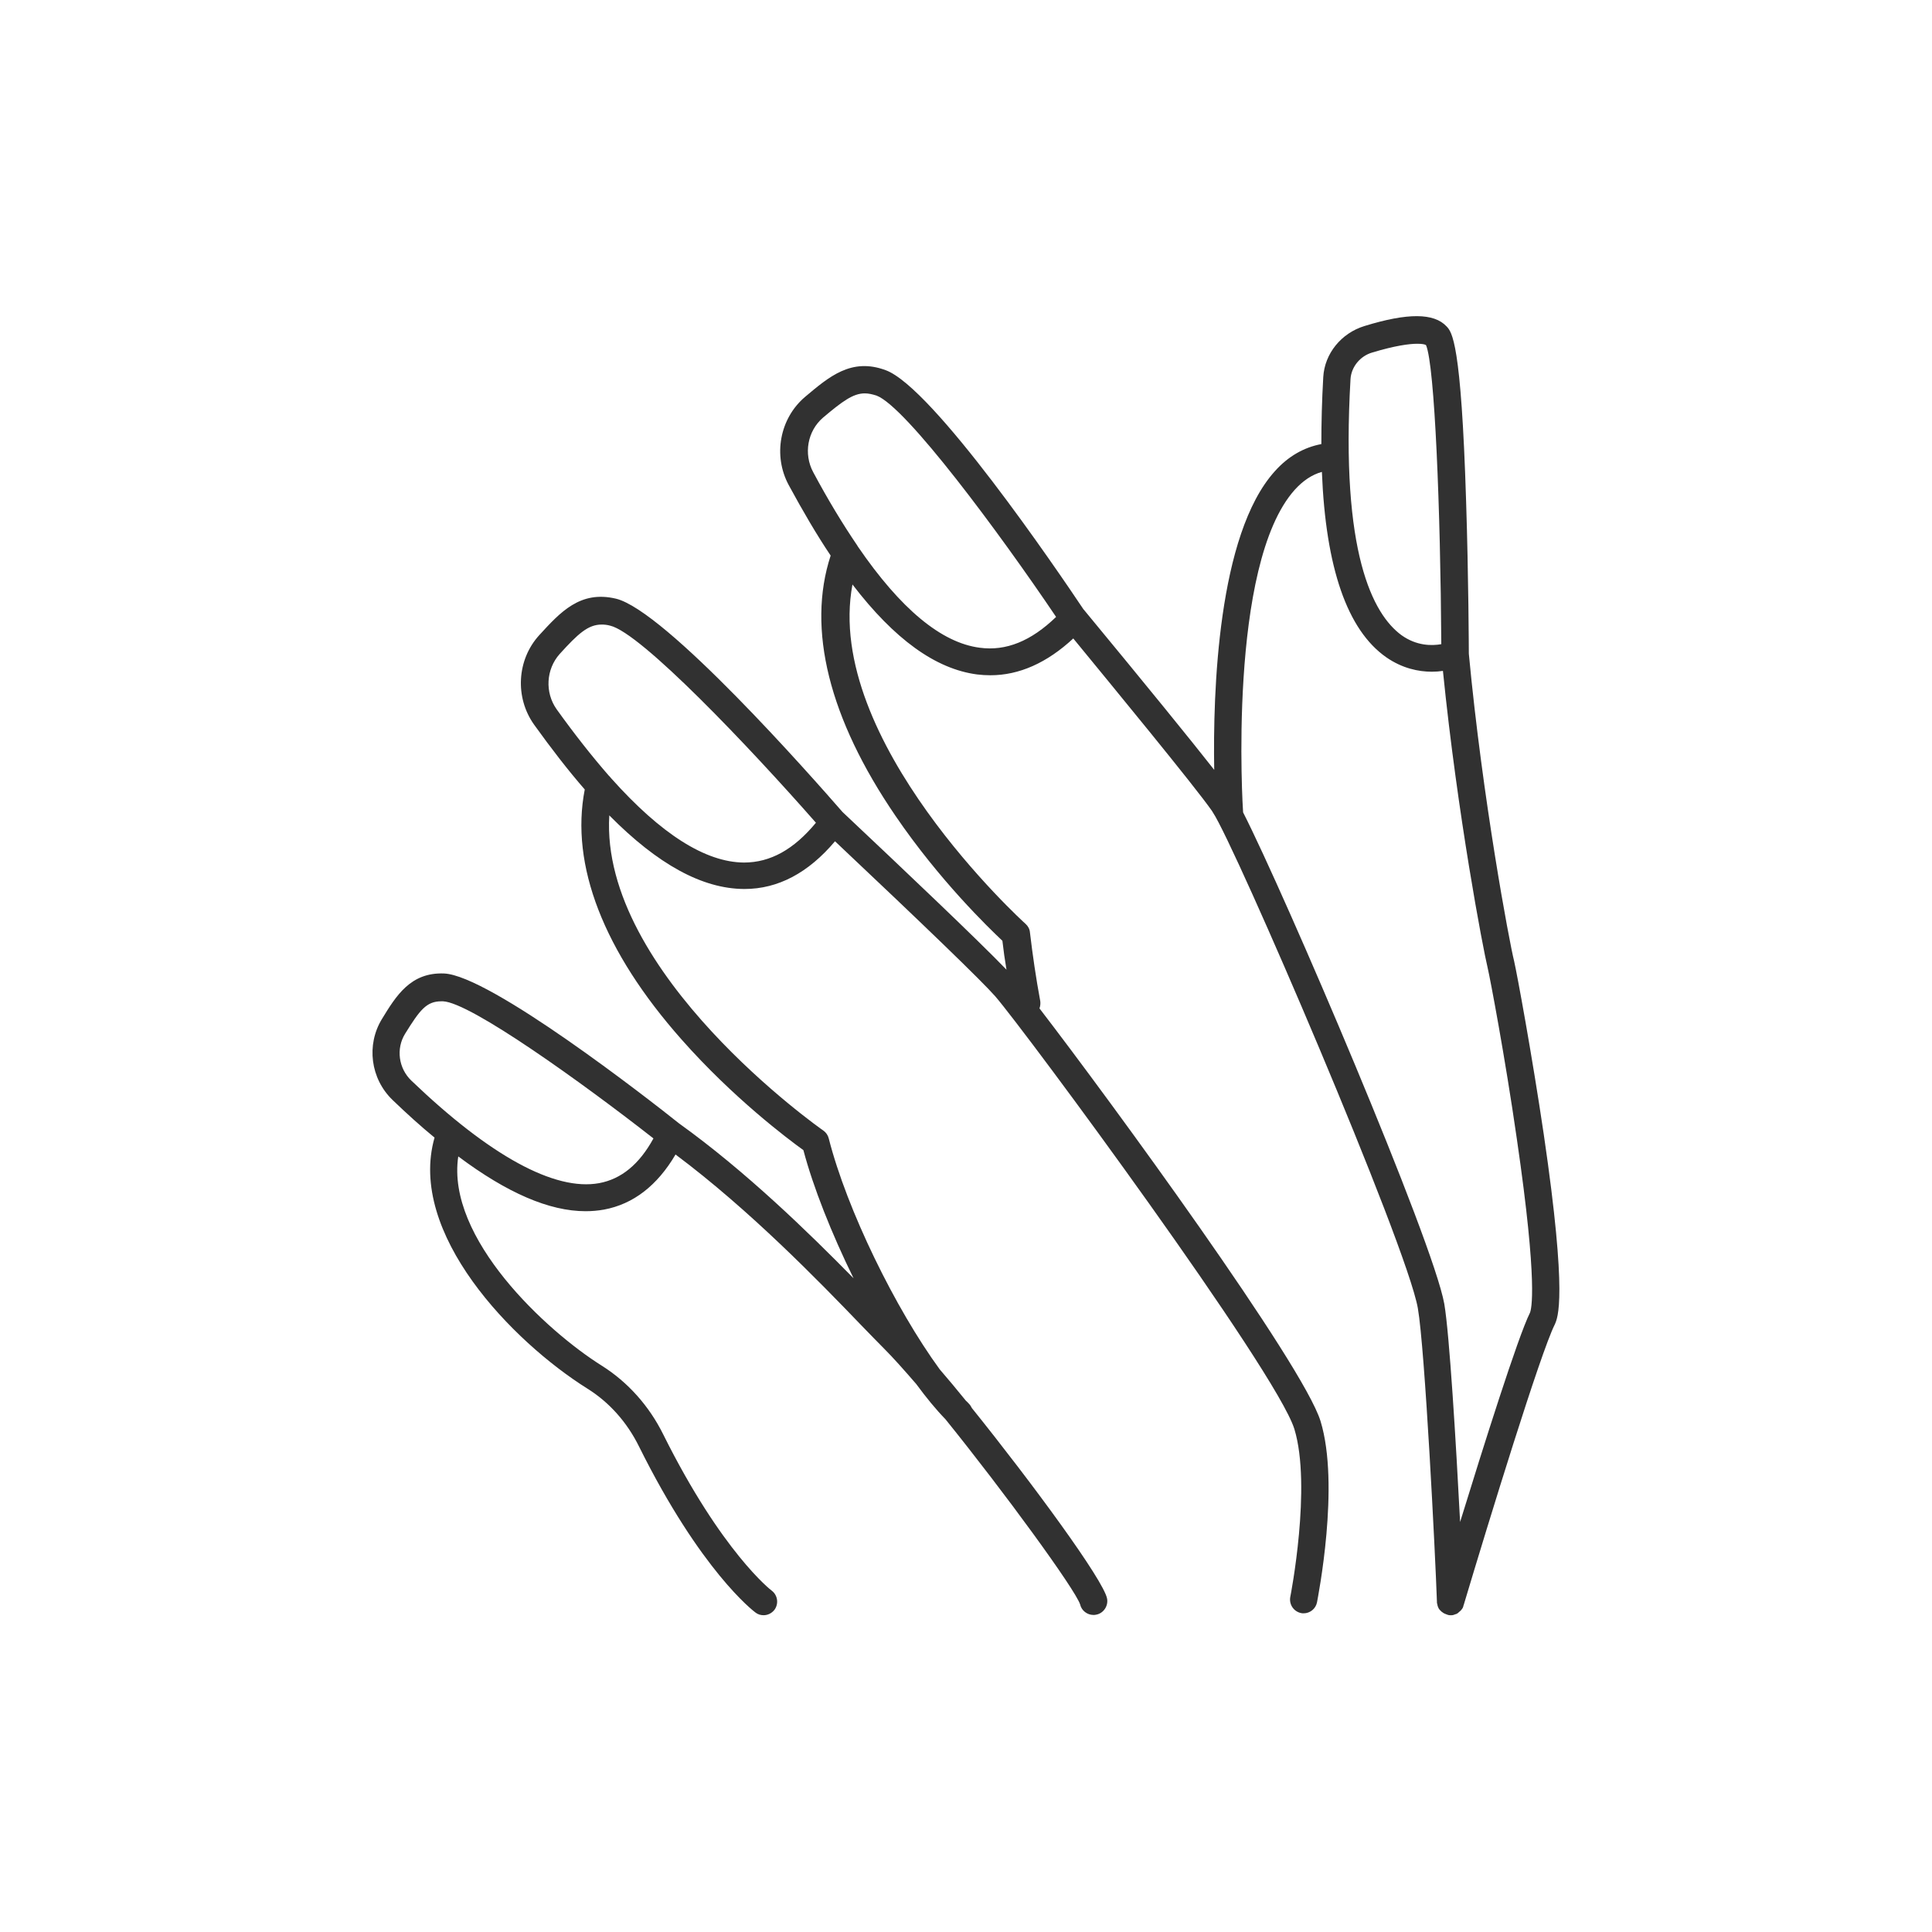 <?xml version="1.0" encoding="utf-8"?>
<!-- Generator: Adobe Illustrator 27.5.0, SVG Export Plug-In . SVG Version: 6.00 Build 0)  -->
<svg version="1.1" id="Ñëîé_2" xmlns="http://www.w3.org/2000/svg" xmlns:xlink="http://www.w3.org/1999/xlink" x="0px" y="0px"
	 viewBox="0 0 708.7 708.7" style="enable-background:new 0 0 708.7 708.7;" xml:space="preserve">
<style type="text/css">
	.st0{fill:#313131;}
</style>
<path class="st0" d="M566.3,416.2c-4.3-29.1-9.8-58.9-10.9-63.7c-1.7-6.7-11.6-59.5-16.6-112.7c0-0.9-0.1-28.2-1-55.9
	c-1.8-58.5-5.2-62.1-7.2-64.2c-4.6-4.9-14.2-5-30.1-0.1c-8.5,2.6-14.6,10.1-15.1,18.7c-0.5,8.7-0.7,16.9-0.7,24.6
	c-6.4,1.2-12.2,4.5-17.1,10c-20.9,23.2-22.7,81-22.2,109.5c-8.8-11.2-24.4-30.4-47.7-58.6c0-0.1-0.1-0.1-0.2-0.2
	c-9.9-14.8-55.2-81.4-72.6-87.8c-12.6-4.7-20.8,2.4-29.6,9.8c-9.3,7.9-11.8,21.5-6,32.3c5.2,9.6,10.3,18.3,15.4,25.9
	c-8.8,26.9-0.6,59.8,23.8,95.5c16.1,23.6,34.1,41,39.2,45.8c0.4,3.5,0.9,7.1,1.5,10.6c-10.5-10.9-37.7-36.7-60-57.7
	c-0.1-0.1-0.1-0.1-0.2-0.2c-11.5-13.2-65-73.9-83.1-78.2c-13.1-3.1-20.4,5-28.1,13.4c-8.2,9-9,22.8-1.9,32.8
	c6.4,8.9,12.5,16.8,18.6,23.8c-5.4,27.7,6.9,59.4,35.5,91.7c18.9,21.4,39,36.5,44.7,40.6c3.6,13.6,10.3,30.5,18.4,47
	c-16.6-16.9-39.6-39.3-64-56.8c0,0,0,0,0,0c-11.4-9.1-69.4-54.3-86.2-55c-12.3-0.5-17.6,8.2-22.8,16.7c-5.8,9.5-4.2,21.9,3.9,29.7
	c5.3,5.1,10.4,9.7,15.4,13.8c-10,35.1,28.5,74.8,56.1,92.1c8,5,14.5,12.3,18.9,21.2c22.7,45.7,41.9,60.3,42.7,60.9
	c0.9,0.7,1.9,1,3,1c1.5,0,3-0.7,4-2c1.6-2.2,1.2-5.3-1-7c-0.2-0.1-18.3-14.1-39.8-57.3c-5.2-10.5-13-19.2-22.5-25.2
	c-20.3-12.7-57.2-46.8-52.7-76.8c17.9,13.4,33.4,20.1,46.7,20.1c2.3,0,4.6-0.2,6.8-0.6c10.7-2,19.5-8.8,26.2-20.2
	c27.3,20.4,52.6,46.5,68,62.5c3.3,3.4,6.2,6.4,8.5,8.7c3.3,3.3,7.3,7.8,11.8,13c3.6,4.9,7.2,9.3,10.7,12.9
	c21.8,27,47.5,62.3,49.4,67.9c0.5,2.3,2.6,3.9,4.9,3.9c0.3,0,0.6,0,1-0.1c2.7-0.5,4.5-3.2,4-5.9c-1.3-6.8-27.4-42.3-49.6-69.9
	c-0.3-0.6-0.6-1.1-1.1-1.6c-0.4-0.4-0.7-0.8-1.1-1.1c-3.3-4.1-6.6-8-9.6-11.5c-16.2-22.2-34-58.4-40.7-84.7c-0.3-1.2-1-2.2-2-2.9
	c-0.9-0.6-82-57.6-78.5-115.6c17.8,18,34.1,26.9,49.4,27c0.1,0,0.1,0,0.2,0c12.3,0,23.4-5.9,33.2-17.5c33.2,31.3,54,51.4,58.8,56.9
	c11,12.7,103.1,137.4,109.7,158.7c6.4,21-1.4,61.2-1.5,61.6c-0.5,2.7,1.2,5.3,3.9,5.9c0.3,0.1,0.7,0.1,1,0.1c2.3,0,4.4-1.6,4.9-4
	c0.3-1.7,8.5-43,1.3-66.5c-6.4-20.8-77.1-117.6-103.1-151.4c0.3-0.8,0.4-1.7,0.3-2.6c-1.6-8.6-2.8-16.9-3.8-25.3
	c-0.1-1.2-0.7-2.3-1.6-3.1c-0.8-0.7-74.2-67.4-63.5-124.5c15.4,20.1,30.5,31,45.7,33c1.6,0.2,3.3,0.3,4.9,0.3
	c10.5,0,20.7-4.5,30.4-13.5c14.1,17.2,44.5,54.1,50.9,63.3c0.1,0.2,0.2,0.3,0.3,0.5c8.1,12,71.1,158.5,75.2,181.9
	c2.6,14.9,6.4,90.3,7,107.7c0,0.1,0,0.1,0,0.2c0,0.2,0,0.3,0.1,0.5c0,0.2,0.1,0.3,0.1,0.5c0,0.2,0.1,0.3,0.1,0.4
	c0.1,0.2,0.1,0.3,0.2,0.5c0.1,0.1,0.1,0.3,0.2,0.4c0.1,0.1,0.2,0.3,0.3,0.4c0.1,0.1,0.2,0.2,0.3,0.3c0.1,0.1,0.2,0.2,0.3,0.3
	c0.1,0.1,0.2,0.2,0.4,0.3c0.1,0.1,0.3,0.2,0.4,0.3c0.1,0.1,0.3,0.1,0.4,0.2c0.2,0.1,0.3,0.1,0.5,0.2c0.1,0,0.1,0.1,0.2,0.1
	c0.1,0,0.2,0,0.3,0.1s0.2,0,0.3,0.1c0.3,0.1,0.6,0.1,0.9,0.1c0,0,0,0,0,0c0,0,0.1,0,0.1,0c0.1,0,0.1,0,0.2,0c0.2,0,0.5,0,0.7-0.1
	c0.1,0,0.2,0,0.3-0.1c0.2-0.1,0.4-0.1,0.6-0.2c0.1,0,0.2-0.1,0.3-0.1c0.2-0.1,0.4-0.2,0.6-0.4c0,0,0.1,0,0.1-0.1
	c0.2-0.2,0.5-0.4,0.7-0.6c0.1-0.1,0.1-0.1,0.2-0.2c0.1-0.2,0.3-0.3,0.4-0.5c0.1-0.1,0.1-0.2,0.2-0.3c0.1-0.2,0.2-0.3,0.2-0.5
	c0.1-0.1,0.1-0.2,0.1-0.4c0-0.1,0.1-0.1,0.1-0.2c9.3-31.1,28.2-92.6,33.4-102.9C571.4,483.4,575.1,476.2,566.3,416.2z M219.8,434
	c-16.3,3-40.1-10-68.9-37.6c-4.7-4.5-5.7-11.7-2.3-17.2c5.4-8.7,7.8-11.9,13.3-11.9c0.2,0,0.4,0,0.6,0c10.1,0.4,51.4,30.1,77.2,50.3
	C234.5,427.1,227.9,432.5,219.8,434z M272.9,316.4c-14.1-0.1-30.4-10.4-48.7-30.9c-0.3-0.4-0.6-0.7-0.9-1
	c-6.1-7-12.5-15.1-19.1-24.3c-4.4-6.2-3.9-14.7,1.1-20.3c6.7-7.4,10.4-10.8,15.4-10.8c1,0,2,0.1,3.1,0.4
	c11.3,2.6,51.1,44.5,75.5,72.3C291.2,311.6,282.6,316.4,272.9,316.4z M359.4,237.6c-14.1-1.8-29.1-14.3-44.7-37.1
	c-0.1-0.2-0.2-0.3-0.3-0.5c-5.3-7.8-10.7-16.7-16.1-26.8c-3.6-6.7-2.1-15.1,3.6-20c7-5.9,11-8.9,15.3-8.9c1.4,0,2.7,0.3,4.3,0.8
	c10.8,4,45.2,50.5,65.9,81.2C378.2,235.2,369,238.9,359.4,237.6z M495.4,139c0.3-4.4,3.5-8.4,8-9.7c8.3-2.5,13.5-3.2,16.5-3.2
	c1.7,0,2.8,0.2,3.2,0.5c3.2,7.5,5.3,60.5,5.6,109.7c-3.4,0.6-9,0.7-14.6-3.3C503.6,225.3,491.7,202.9,495.4,139z M561.2,481.6
	c-4.4,8.8-17,48.8-25.6,76.7c-1.5-28.9-3.9-68.9-5.8-80C525.7,455.2,471.3,328,456,298c0,0,0,0,0,0c-0.1-0.9-5.8-90.9,19-118.4
	c3-3.3,6.3-5.5,9.9-6.5c1.4,35.2,9.3,58,23.6,68c5.9,4.1,11.9,5.3,16.7,5.3c1.5,0,2.8-0.1,4.1-0.3C534.6,298.8,544,348,545.7,355
	c0.9,3.8,6.4,32.8,10.7,62.7C564.3,471.8,561.7,480.5,561.2,481.6z"/>
</svg>
